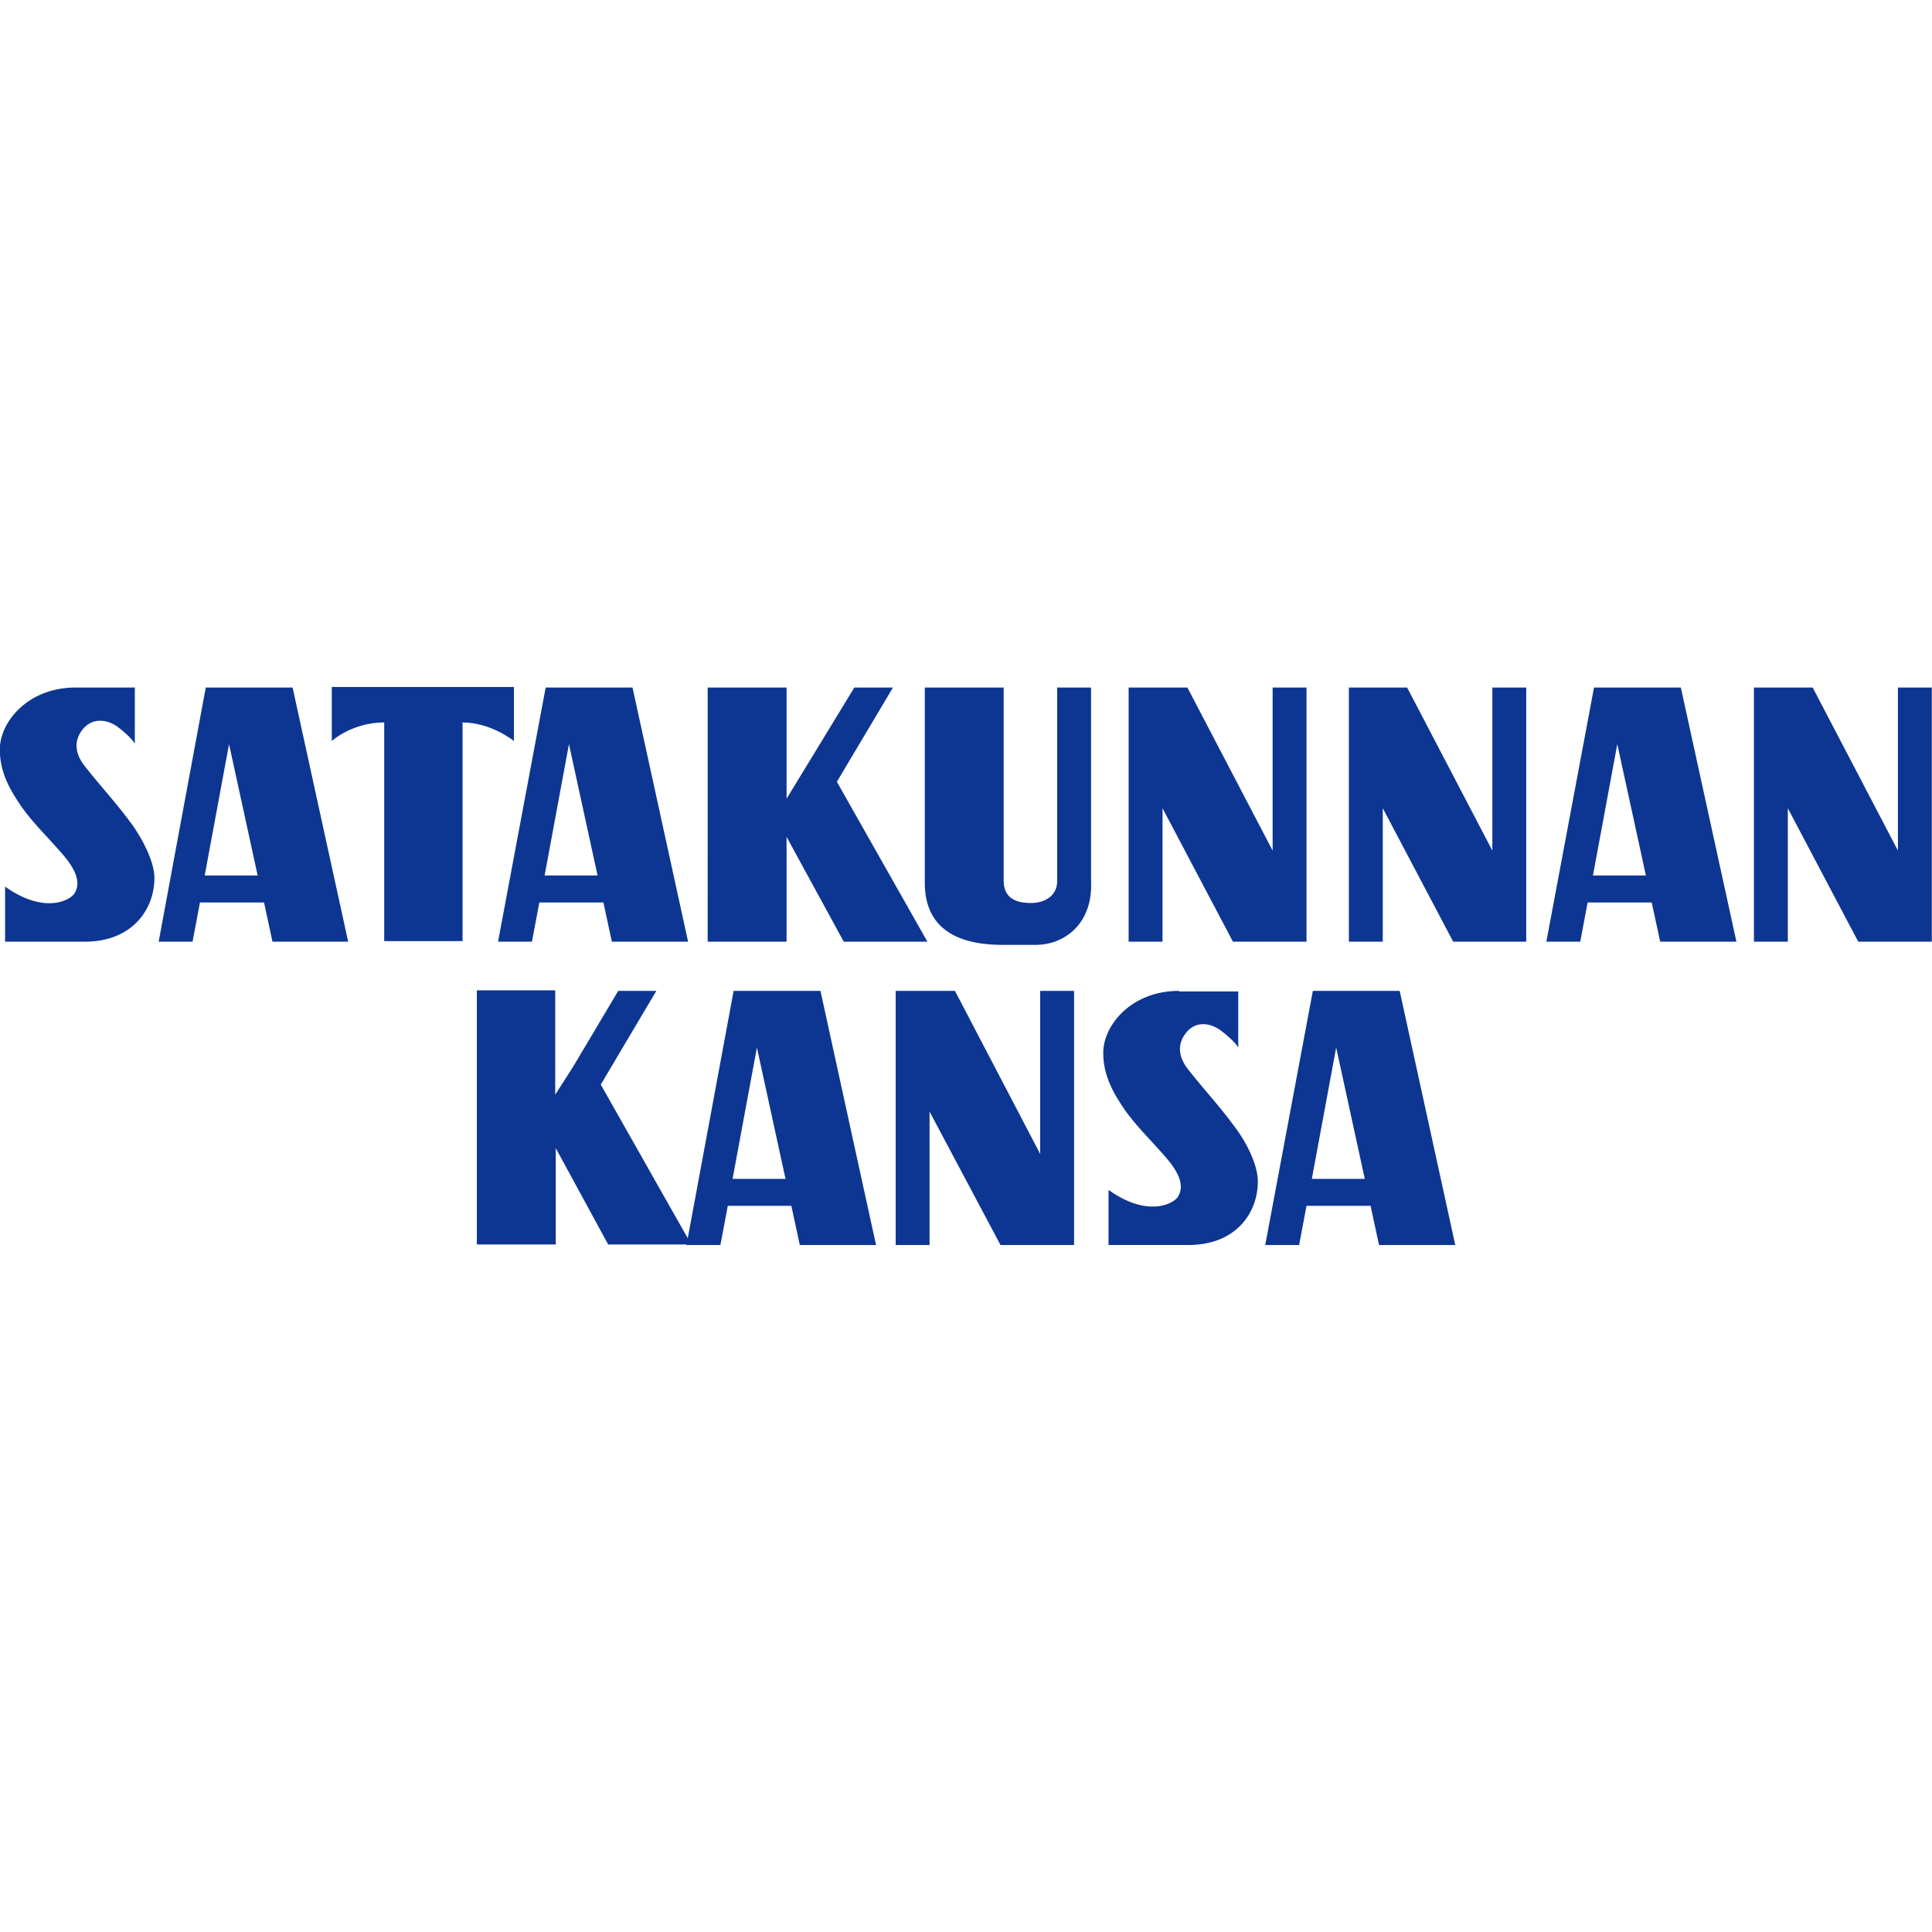<?xml version="1.0" encoding="utf-8"?>
<!-- Generator: Adobe Illustrator 27.0.0, SVG Export Plug-In . SVG Version: 6.00 Build 0)  -->
<svg version="1.1" id="Layer_1" xmlns="http://www.w3.org/2000/svg" xmlns:xlink="http://www.w3.org/1999/xlink" x="0px" y="0px"
	 viewBox="0 0 512 512" style="enable-background:new 0 0 512 512;" xml:space="preserve">
<style type="text/css">
	.st0{fill:#0D3692;}
</style>
<g id="XMLID_1_">
	<path id="XMLID_10_" class="st0" d="M147.14,262.59v27.5l4.77-7.44l11.93-20.06h10.1l-14.73,24.84l23.99,42.37h-22.03l-13.89-25.54
		v25.54h-20.91v-67.35h20.77 M312.43,262.59c-12.63,0-20.06,9.12-20.06,16.42c0,6.03,2.67,10.8,6.03,15.57
		c2.95,4.07,6.59,7.58,10.38,11.93c4.07,4.63,5.05,8,3.37,10.66c-1.26,1.96-8.14,5.47-18.38-1.82v14.59h21.19
		c12.49,0,18.38-8.42,18.38-16.84c0-4.35-2.95-10.24-5.89-14.17c-4.77-6.45-7.16-8.7-12.63-15.57c-3.37-4.35-2.25-7.86,0-10.24
		c1.96-1.96,5.05-2.53,8.56-0.14c4.07,3.09,4.77,4.63,4.77,4.63v-14.87h-15.71V262.59z M361.68,312.41l-7.58-34.8l-6.45,34.8H361.68
		z M347.92,262.59h23.01l14.73,67.35h-20.2l-2.24-10.38h-16.98l-1.96,10.38h-8.98L347.92,262.59z M208.17,312.41l-7.58-34.8
		l-6.45,34.8H208.17z M194.42,262.59h23.01l14.73,67.35h-20.2l-2.25-10.38h-16.84l-1.96,10.38h-8.98L194.42,262.59z M253.07,262.59
		l22.59,43.22v-43.22h8.98v67.35h-19.5l-18.8-35.36v35.36h-8.98v-67.35L253.07,262.59L253.07,262.59z"/>
	<path id="XMLID_24_" class="st0" d="M20.01,182.2c-12.63,0-20.06,9.12-20.06,16.42c0,6.03,2.67,10.8,6.03,15.57
		c2.95,4.07,6.59,7.58,10.38,11.93c4.07,4.63,5.05,8,3.37,10.66c-1.26,1.96-8.14,5.47-18.38-1.82v14.59h21.19
		c12.49,0,18.38-8.56,18.38-16.84c0-4.35-3.09-10.24-5.89-14.17c-4.77-6.45-7.16-8.7-12.63-15.57c-3.37-4.35-2.24-7.86,0-10.24
		c1.96-1.96,5.05-2.53,8.56-0.28c4.07,3.09,4.77,4.63,4.77,4.63V182.2L20.01,182.2 M122.58,249.41v-57.95
		c7.58,0,13.61,4.91,13.61,4.91v-14.31H87.93v14.31c0,0,5.33-4.91,13.89-4.91v57.95H122.58L122.58,249.41z M480.38,182.2
		l22.59,43.22V182.2h8.98v67.35h-19.5l-18.66-35.36v35.36h-8.98V182.2H480.38z M372.9,182.2l22.59,43.22V182.2h8.98v67.35h-19.36
		l-18.66-35.36v35.36h-8.98V182.2H372.9z M314.67,182.2l22.59,43.22V182.2h8.98v67.35h-19.5l-18.66-35.36v35.36h-8.98V182.2H314.67z
		 M245.08,182.2v51.78c0,10.66,6.74,16.42,20.63,16.42h9.12c7.16-0.14,14.87-5.47,14.31-16.98V182.2h-8.98v51.35
		c0,3.79-3.23,5.75-6.88,5.75c-2.39,0-7.3-0.28-7.3-5.89V182.2L245.08,182.2L245.08,182.2z M208.45,182.2v29.47l17.96-29.47h10.24
		l-14.87,24.98l23.99,42.37h-22.17l-15.15-27.78v27.78h-20.91V182.2H208.45z M158.36,232.01l-7.58-34.8l-6.45,34.8H158.36z
		 M144.61,182.2h23.01l14.73,67.35h-20.2l-2.24-10.38h-16.98l-1.96,10.38h-8.98L144.61,182.2z M68.28,232.01l-7.58-34.8l-6.45,34.8
		H68.28z M54.53,182.2h23.01l14.73,67.35H72.21l-2.24-10.38H52.99l-1.96,10.38h-8.98L54.53,182.2z M436.18,232.01l-7.58-34.8
		l-6.45,34.8H436.18z M422.43,182.2h23.01l14.73,67.35h-20.2l-2.25-10.38h-16.98l-1.96,10.38h-8.98L422.43,182.2z"/>
</g>
</svg>
